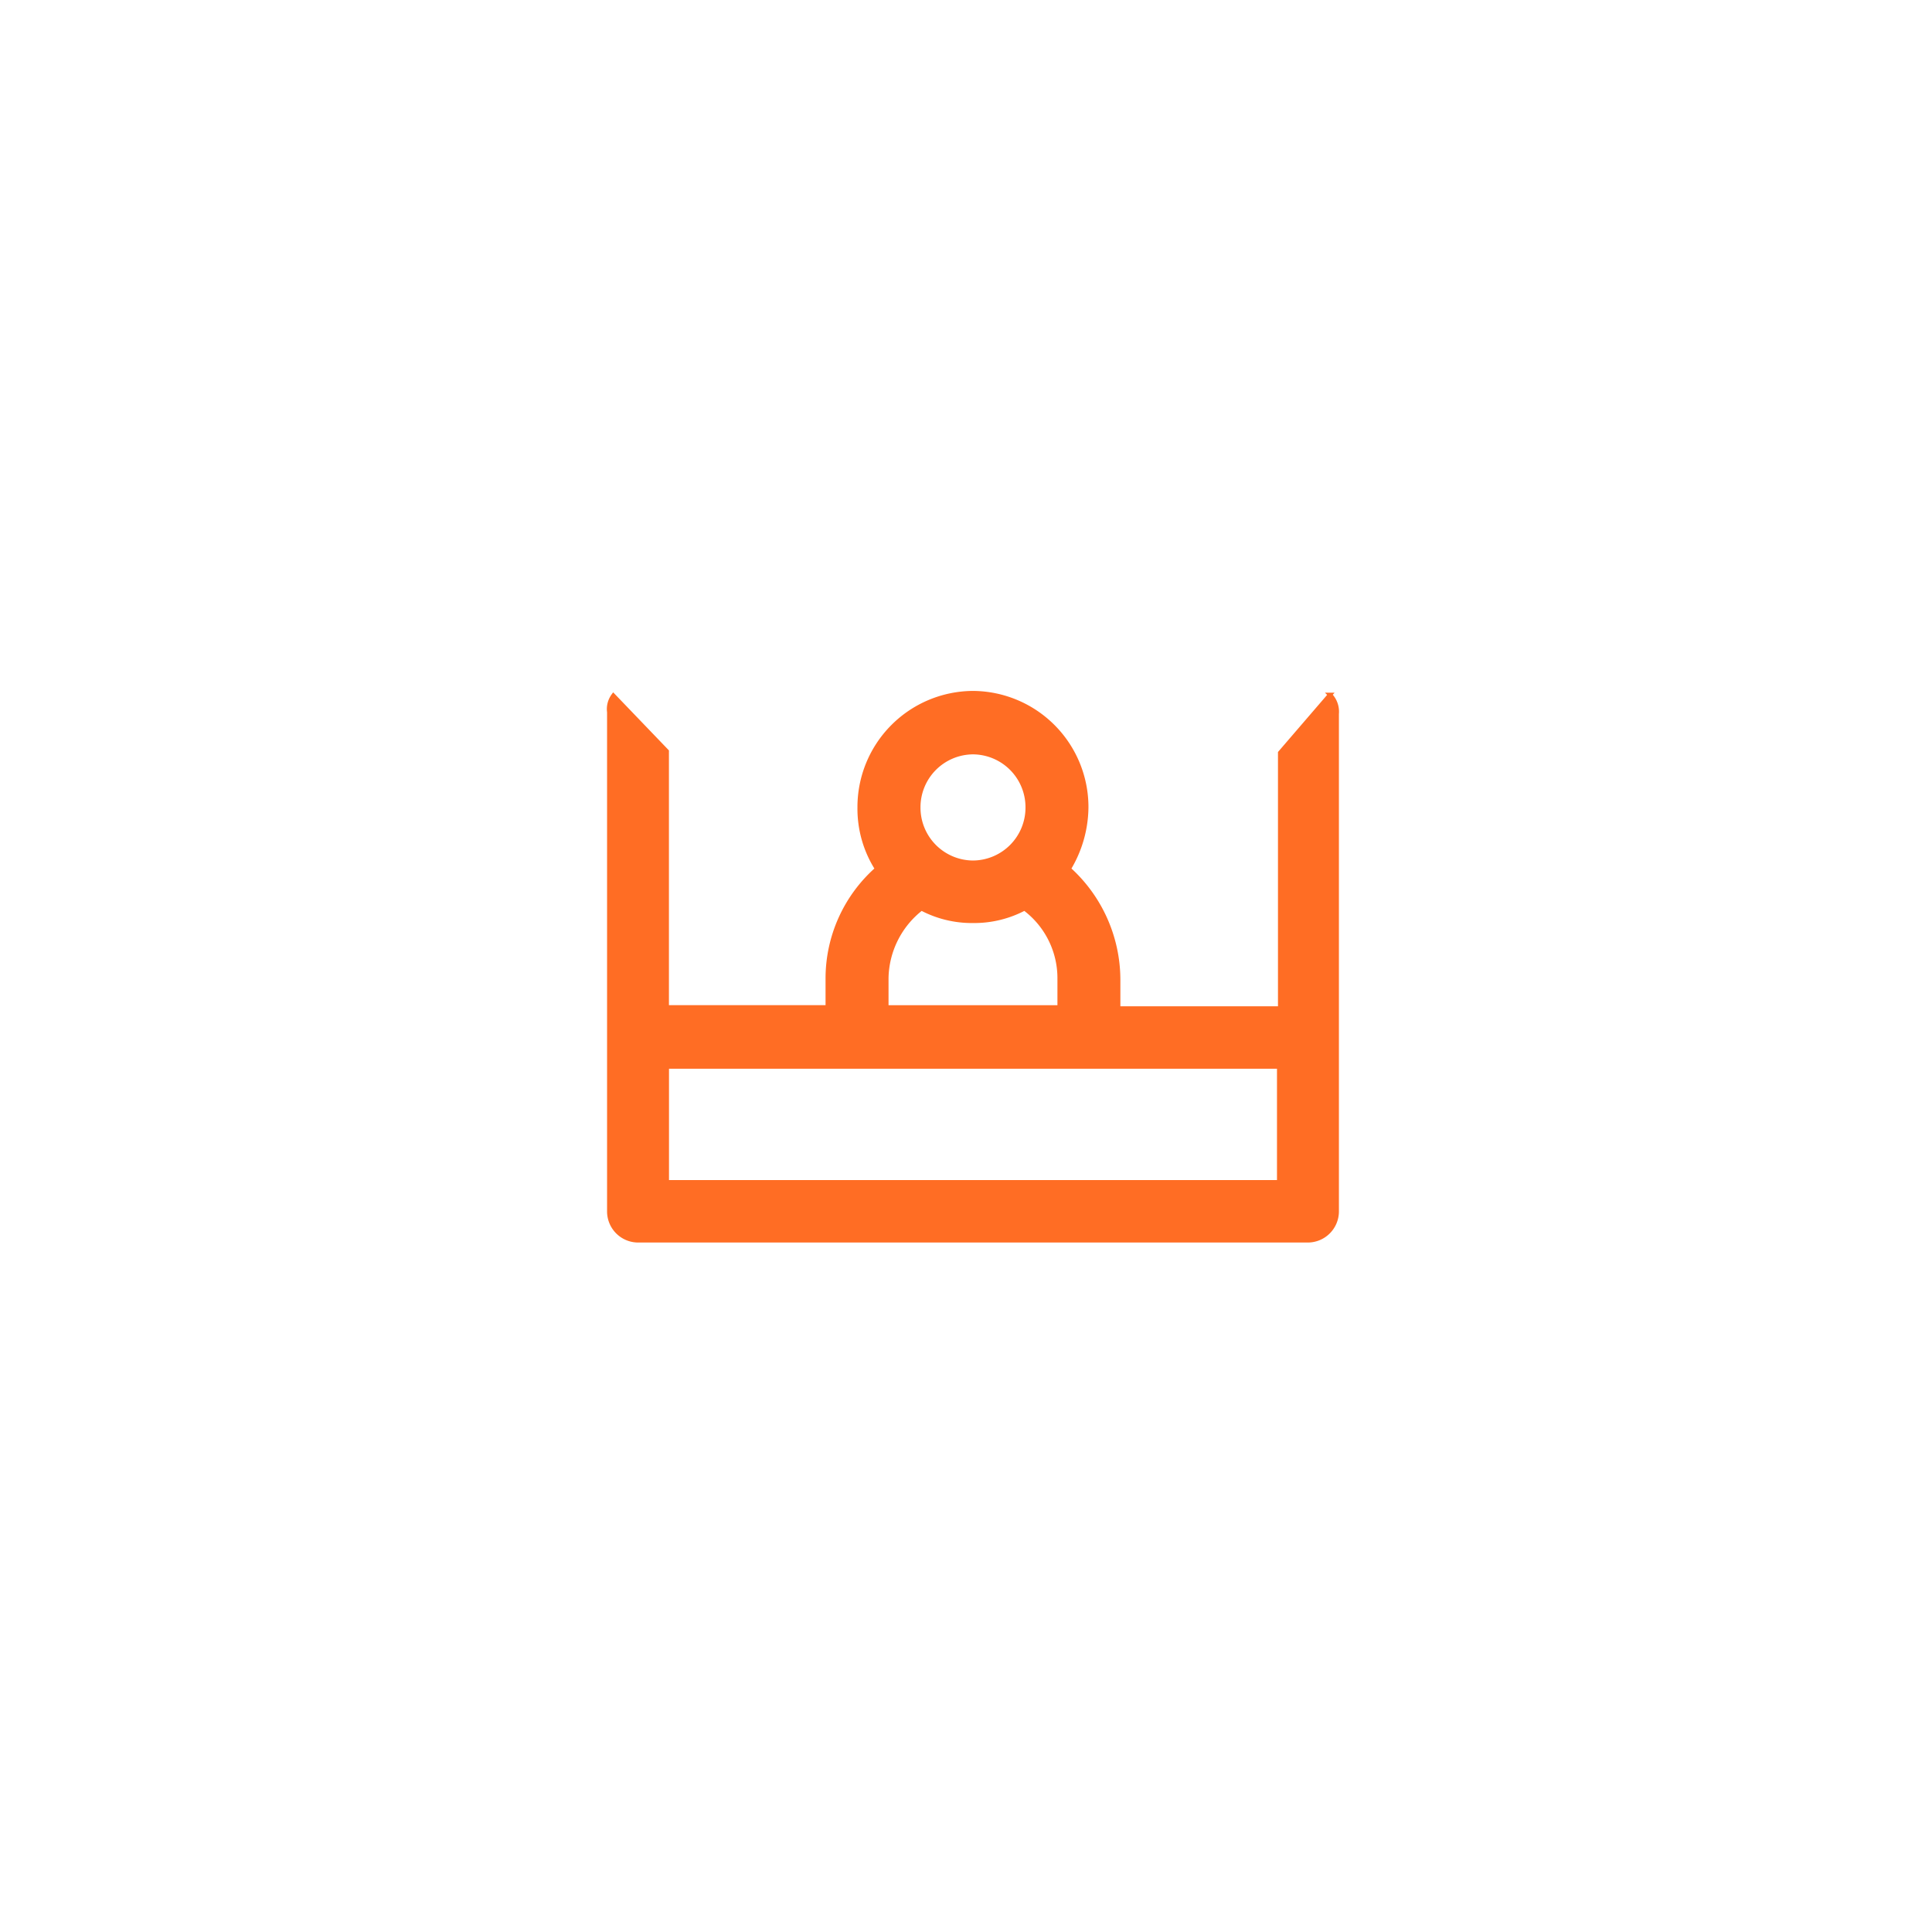 <svg xmlns="http://www.w3.org/2000/svg" xmlns:xlink="http://www.w3.org/1999/xlink" width="92" height="92" viewBox="0 0 92 92">
  <defs>
    <filter id="Rectangle_19529" x="0" y="0" width="92" height="92" filterUnits="userSpaceOnUse">
      <feOffset input="SourceAlpha"/>
      <feGaussianBlur stdDeviation="6" result="blur"/>
      <feFlood flood-color="#0c2464" flood-opacity="0.122"/>
      <feComposite operator="in" in2="blur"/>
      <feComposite in="SourceGraphic"/>
    </filter>
  </defs>
  <g id="Group_75536" data-name="Group 75536" transform="translate(-260 -7571.682)">
    <g id="Vendor_management" data-name="Vendor management" transform="translate(0 599.682)">
      <g transform="matrix(1, 0, 0, 1, 260, 6972)" filter="url(#Rectangle_19529)">
        <rect id="Rectangle_19529-2" data-name="Rectangle 19529" width="56" height="56" rx="6" transform="translate(18 18)" fill="#fff"/>
      </g>
      <path id="Subtraction_88" data-name="Subtraction 88" d="M-13872.423,10932.48h-31.9a1.382,1.382,0,0,1-1.374-1.387v-23.768a1.087,1.087,0,0,1,.2-.79l2.546,2.651v12.19h7.658v-1.387a6.957,6.957,0,0,1,2.354-5.2,5.329,5.329,0,0,1-.835-2.925,5.431,5.431,0,0,1,5.4-5.451,5.432,5.432,0,0,1,5.4,5.451,5.753,5.753,0,0,1-.837,2.925,7.12,7.12,0,0,1,2.357,5.255v1.387h7.705l0-12.172,2.377-2.762a1.148,1.148,0,0,1,.325.907v23.691A1.384,1.384,0,0,1-13872.423,10932.48Zm-30.525-8.275v5.5h29.152v-5.5Zm12.121-7.534a4.29,4.29,0,0,0-1.667,3.32v1.387h8.243v-1.387a4.14,4.14,0,0,0-1.667-3.32,5.118,5.118,0,0,1-2.454.595,5.128,5.128,0,0,1-2.455-.595Zm2.455-7.437a2.618,2.618,0,0,0-2.6,2.628,2.617,2.617,0,0,0,2.6,2.627,2.618,2.618,0,0,0,2.6-2.627A2.618,2.618,0,0,0-13888.372,10909.234Z" transform="translate(14194.705 -3901.412)" fill="#ff6d24" stroke="#ff6d24" stroke-miterlimit="10" stroke-width="0.2"/>
    </g>
  </g>
</svg>
